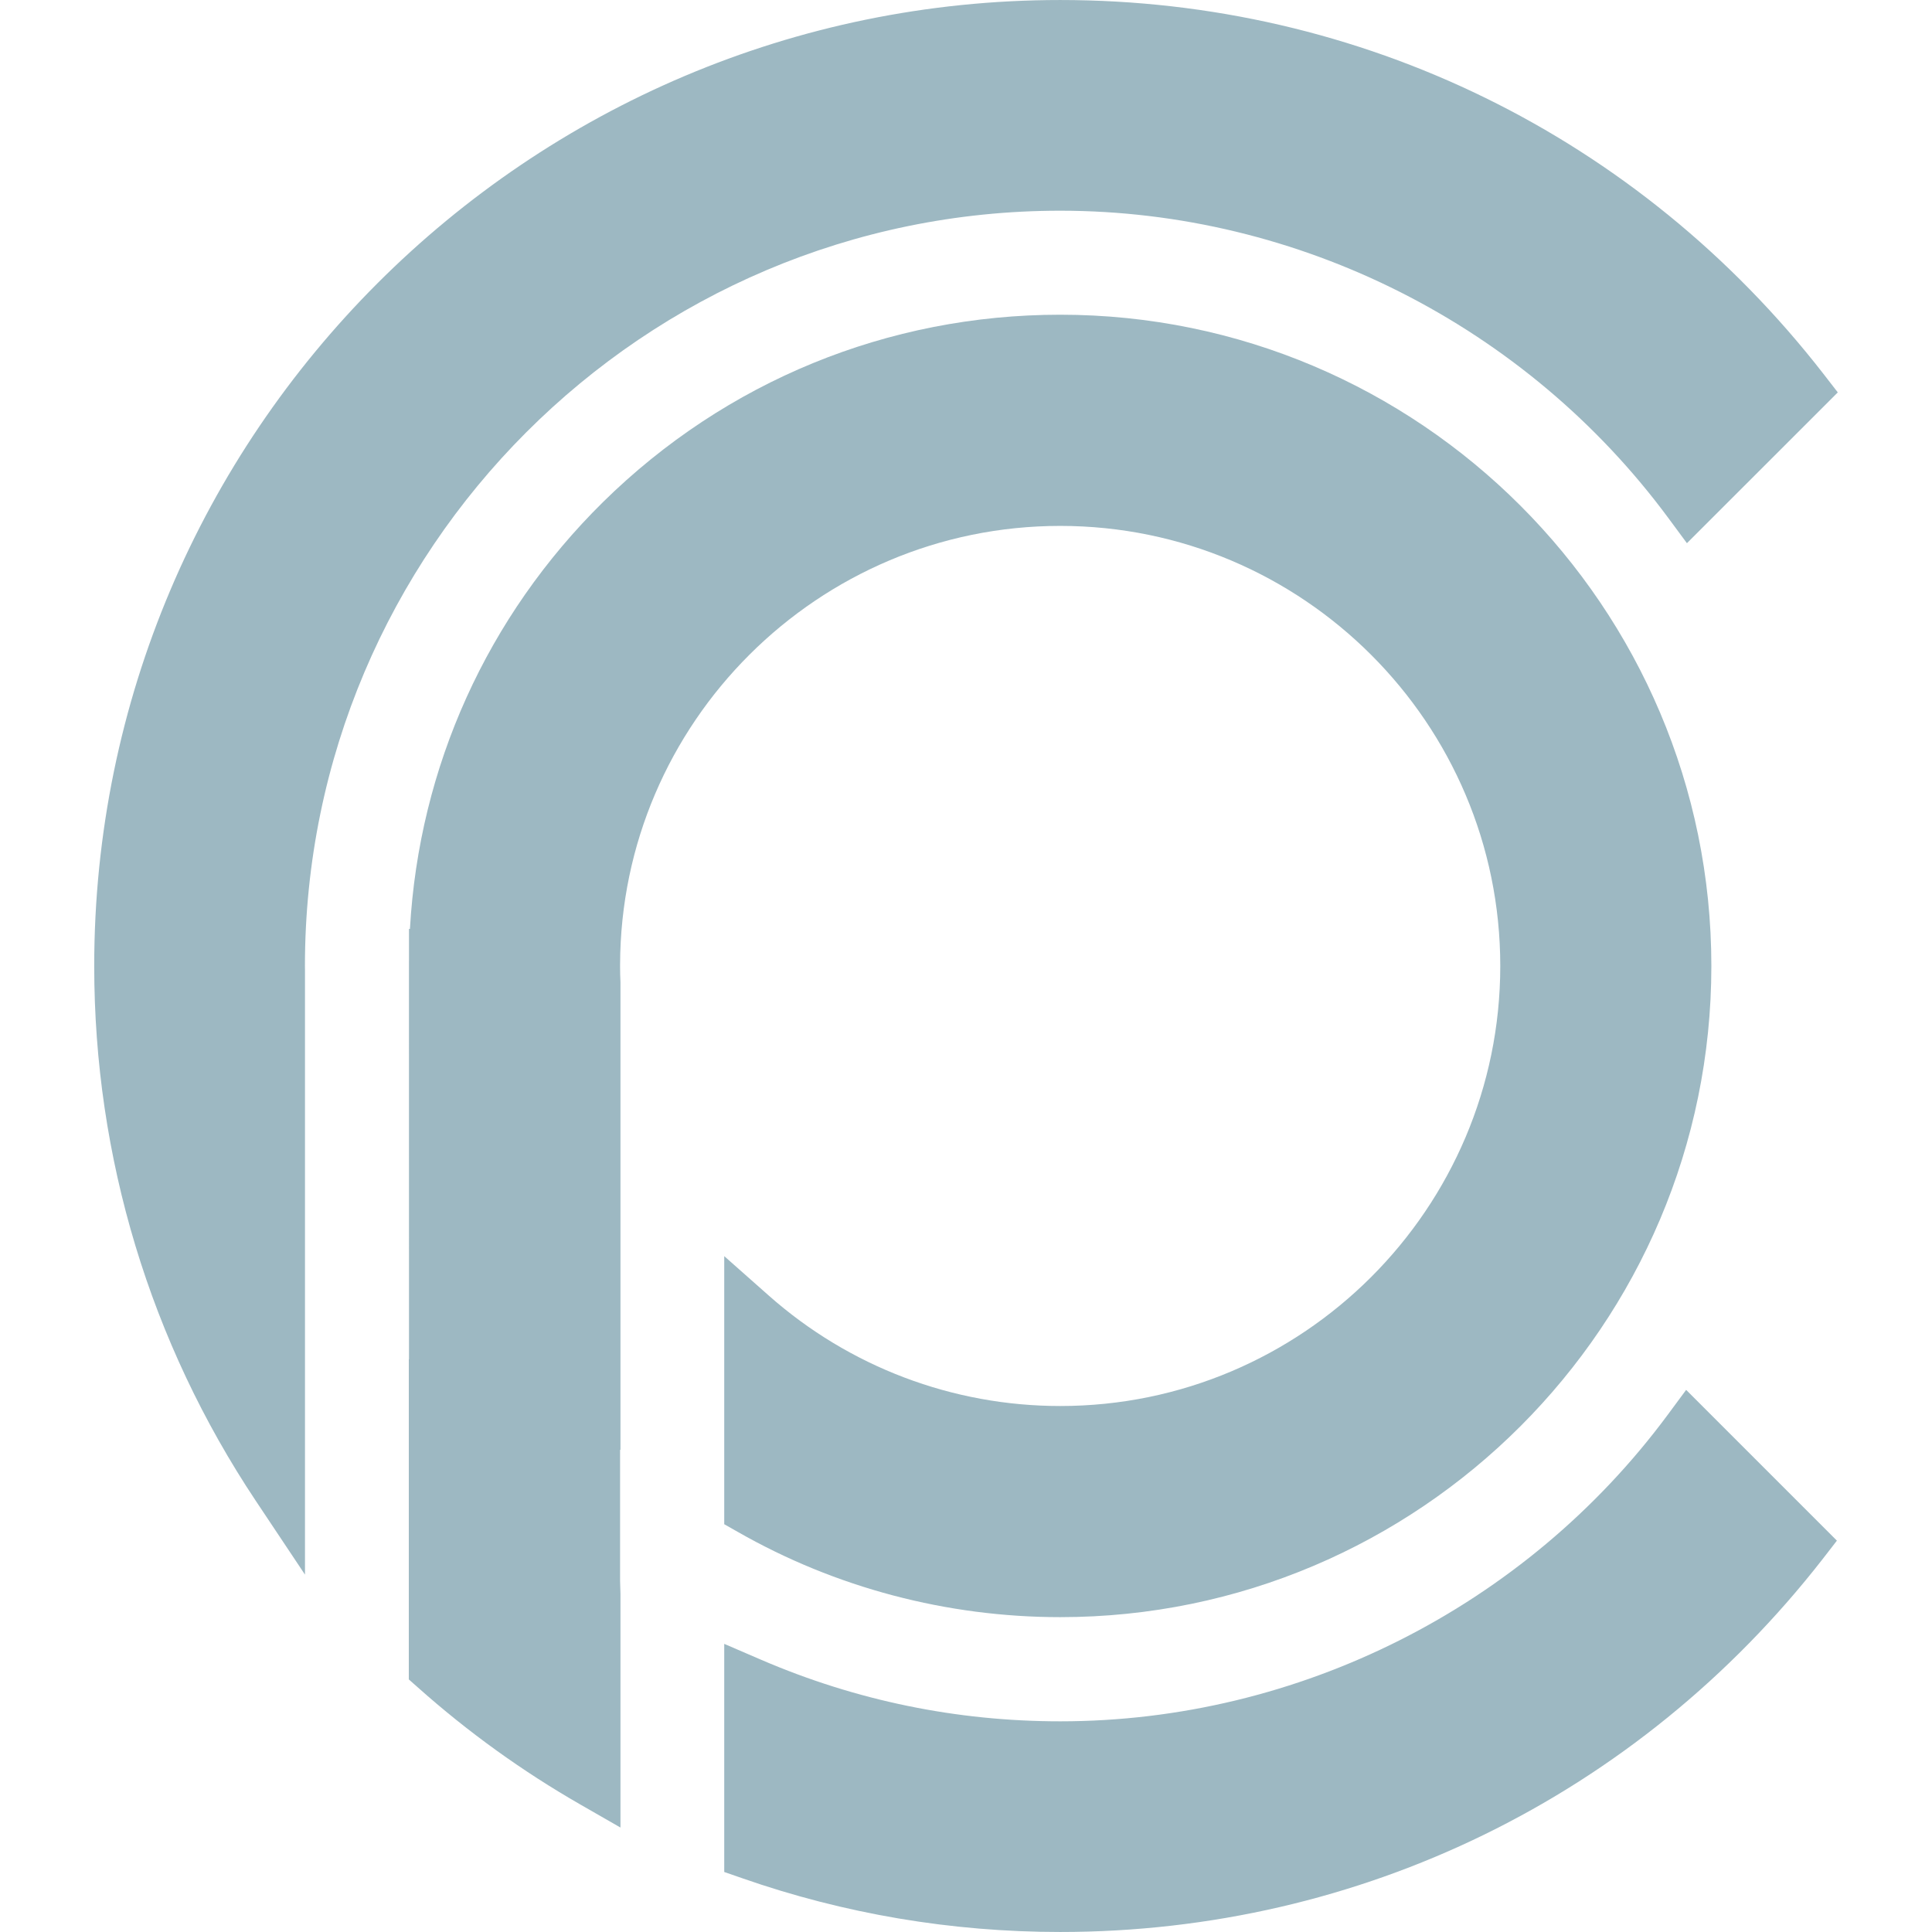 <?xml version="1.0" encoding="utf-8"?>
<!-- Generator: Adobe Illustrator 16.0.0, SVG Export Plug-In . SVG Version: 6.00 Build 0)  -->
<!DOCTYPE svg PUBLIC "-//W3C//DTD SVG 1.1//EN" "http://www.w3.org/Graphics/SVG/1.1/DTD/svg11.dtd">
<svg version="1.1" id="Layer_1" xmlns="http://www.w3.org/2000/svg" xmlns:xlink="http://www.w3.org/1999/xlink" x="0px" y="0px"
	 width="272.13px" height="272.13px" viewBox="0 0 272.13 272.13" enable-background="new 0 0 272.13 272.13" xml:space="preserve">
<g>
	<path fill="#9DB8C2" d="M87.342,136.234v-0.358c0.086-34.075,27.893-61.8,61.992-61.8c34.171,0,61.985,27.794,61.985,61.982
		c0,34.185-27.814,61.985-61.985,61.985c-15.149,0-29.721-5.521-41.055-15.561l-6.267-5.549v37.761l1.9,1.076
		c13.761,7.867,29.475,12.012,45.422,12.012c50.576,0,91.718-41.128,91.718-91.718c0-50.594-41.147-91.735-91.718-91.735
		c-24.246,0-47.103,9.375-64.377,26.371c-16.352,16.12-25.933,37.345-27.215,60.139h-0.133v4.342l-0.006,0.306
		c0,0.169,0,0.382,0,0.585c0,0.183,0,0.382,0,0.584l0.006,54.823l-0.026-0.041v45.115l1.262,1.117
		c7.063,6.298,14.771,11.84,22.903,16.505l5.647,3.242v-32.923l-0.053-1.813v-18.498l0.053,0.053V138.48v-0.143
		C87.362,137.637,87.342,136.942,87.342,136.234"/>
	<path fill="#9DB8C2" d="M42.951,136.065c0-58.663,47.719-106.386,106.383-106.386c33.64,0,65.651,16.195,85.679,43.314l2.598,3.518
		l21.249-21.241l-2.04-2.635C230.813,19.188,191.652,0.002,149.334,0.002c-75.022,0-136.063,61.039-136.063,136.063
		c0,26.943,7.88,53.009,22.784,75.374l6.903,10.353v-84.85v-0.402C42.951,136.391,42.951,136.208,42.951,136.065"/>
	<path fill="#9DB8C2" d="M234.886,199.306c-20.006,27.017-51.985,43.149-85.552,43.149c-14.604,0-28.75-2.923-42.066-8.645
		l-5.256-2.266v32.132l2.526,0.877c14.384,5.022,29.454,7.574,44.796,7.574c42.231,0,81.359-19.135,107.353-52.477l2.047-2.645
		l-21.235-21.235L234.886,199.306z"/>
</g>
</svg>
